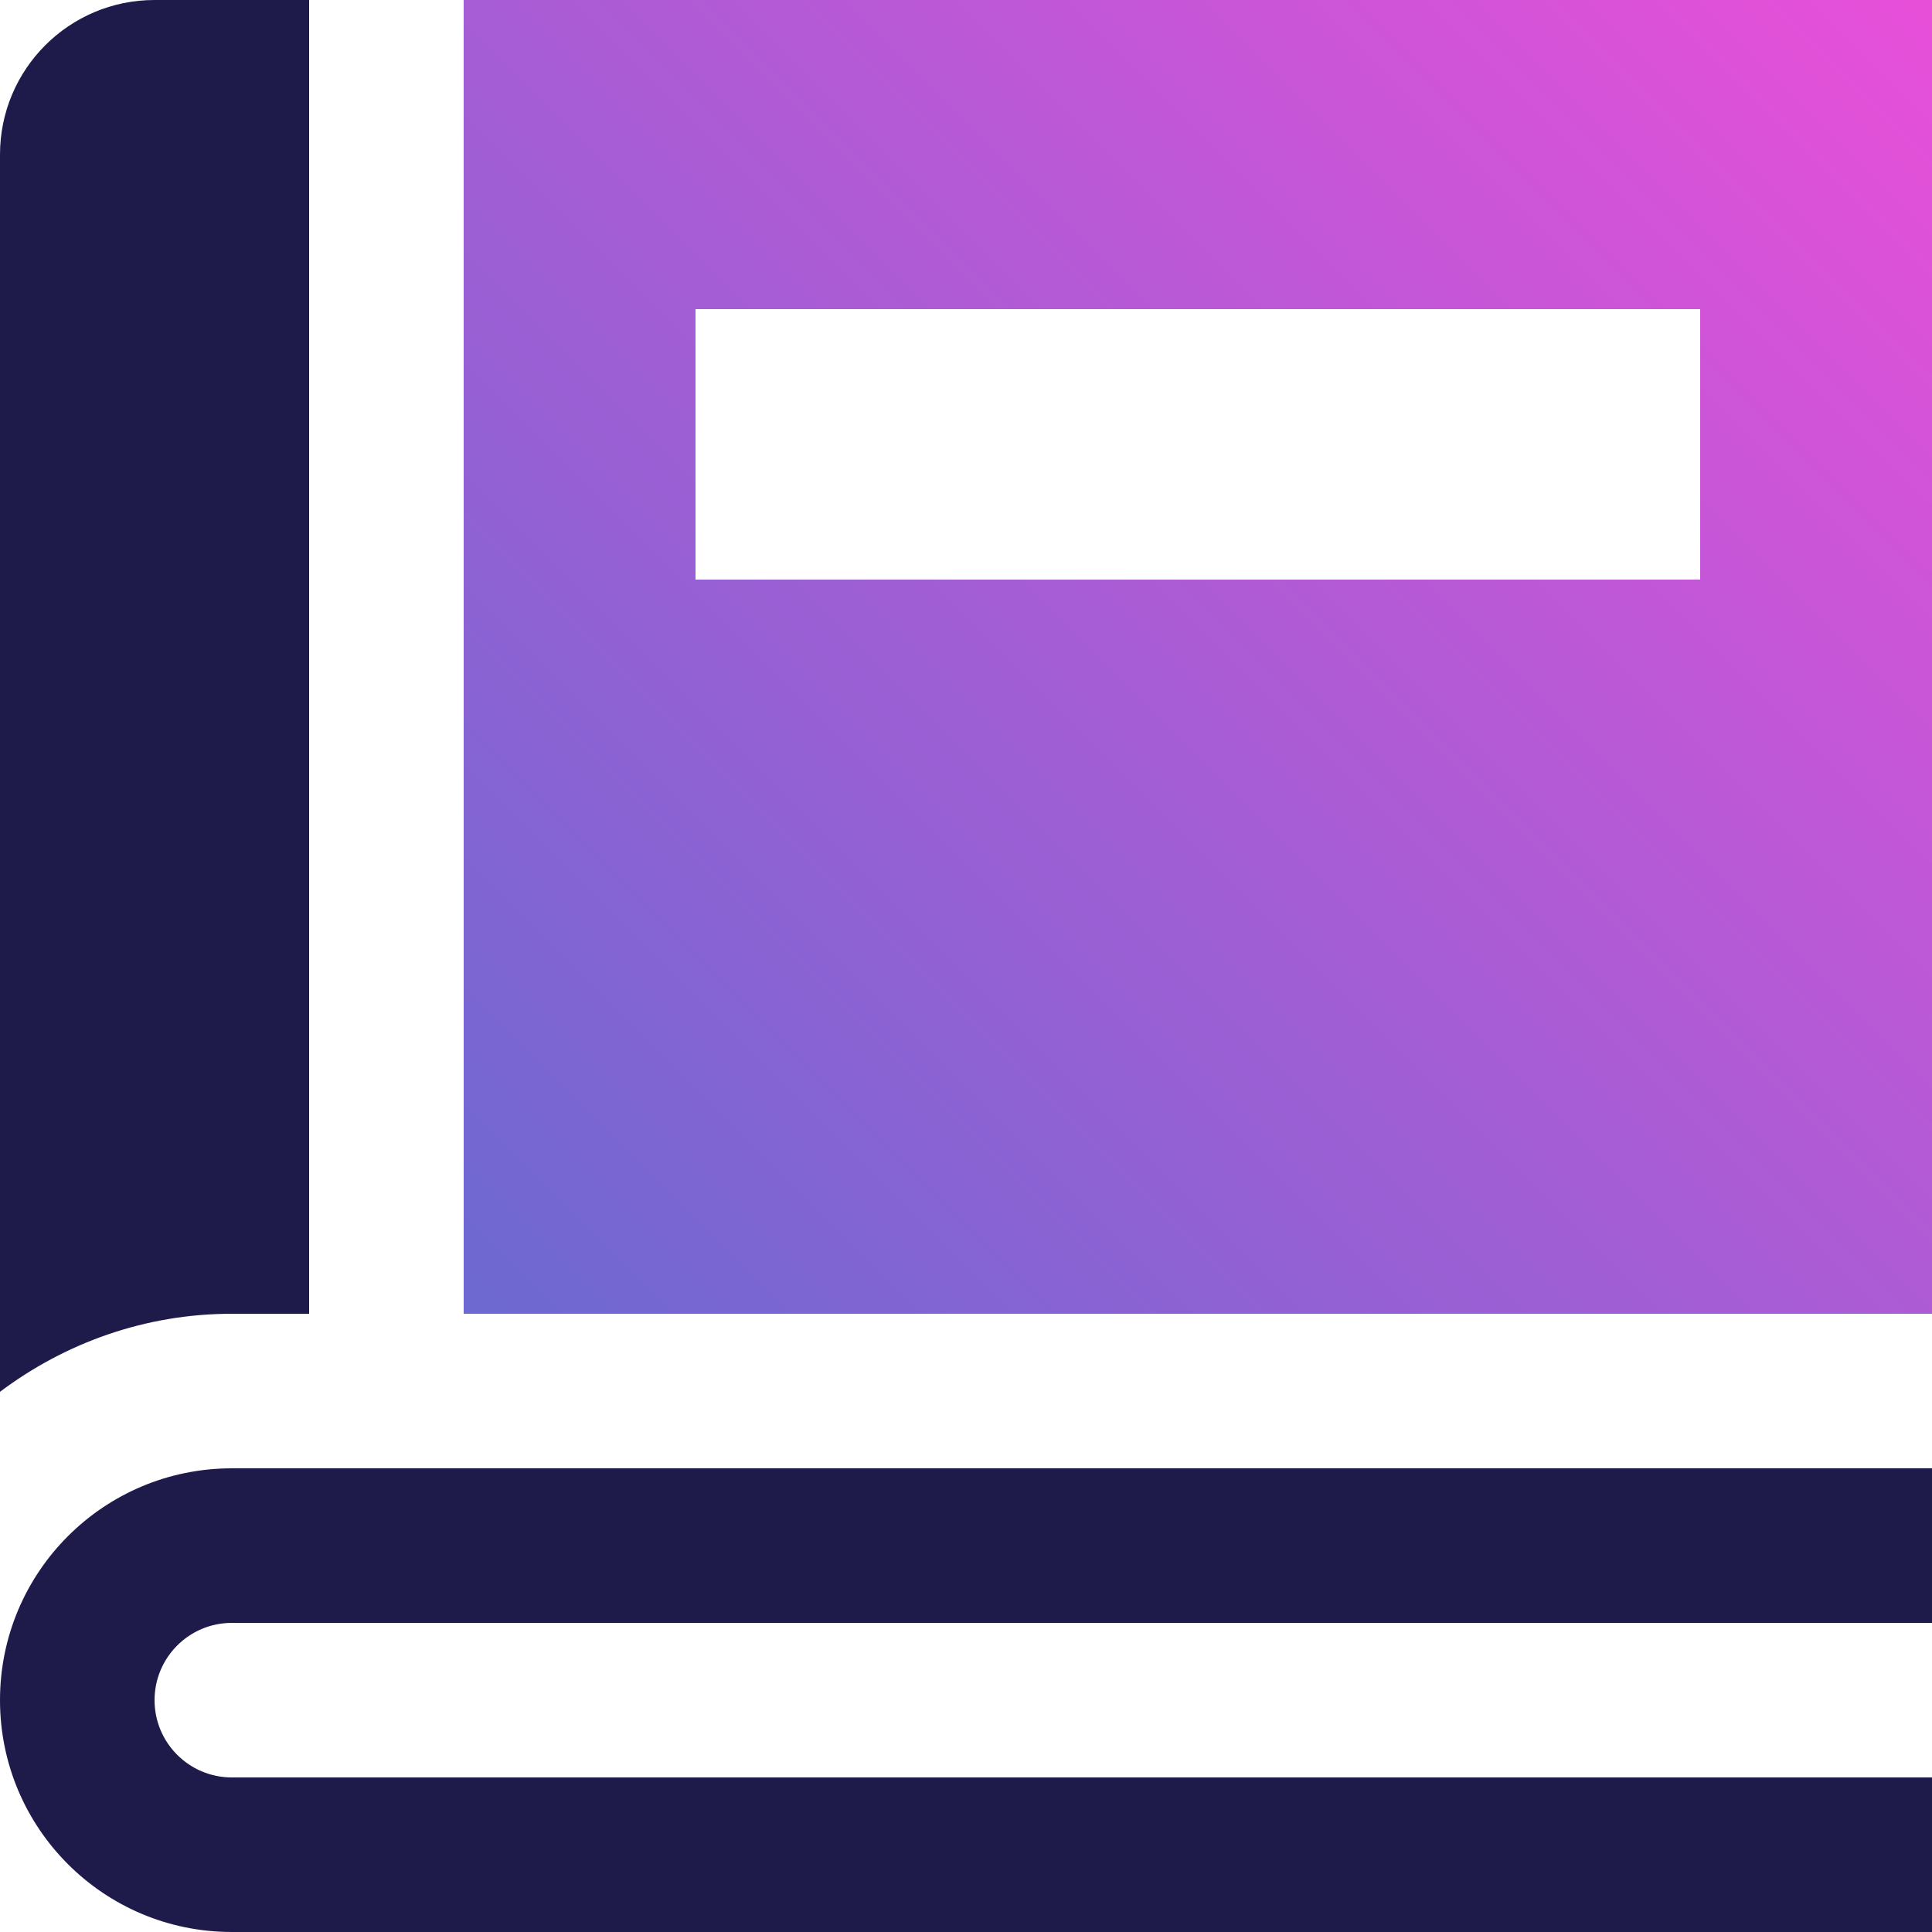 <?xml version="1.0" encoding="UTF-8"?><svg id="Layer_2" xmlns="http://www.w3.org/2000/svg" xmlns:xlink="http://www.w3.org/1999/xlink" viewBox="0 0 100 100"><defs><style>.cls-1{fill:none;}.cls-2{fill:url(#linear-gradient);}.cls-3{fill:#1e1b4a;}</style><linearGradient id="linear-gradient" x1="26" y1="70" x2="98" y2="-2" gradientUnits="userSpaceOnUse"><stop offset="0" stop-color="#6c69d1"/><stop offset="1" stop-color="#e84fd9"/></linearGradient></defs><g id="Purple_Fushia"><g><rect class="cls-1" x="36" y="16" width="52" height="14"/><path class="cls-2" d="m100,0H24v68h76V0Zm-12,30h-52v-14h52v14Z"/><path class="cls-3" d="m16,68V0h-8C3.58,0,0,3.58,0,8v64.04c3.35-2.52,7.5-4.04,12-4.04h4Z"/><path class="cls-3" d="m12,76c-6.63,0-12,5.37-12,12s5.37,12,12,12h88v-8H12c-2.21,0-4-1.79-4-4s1.79-4,4-4h88v-8H12Z"/></g></g></svg>